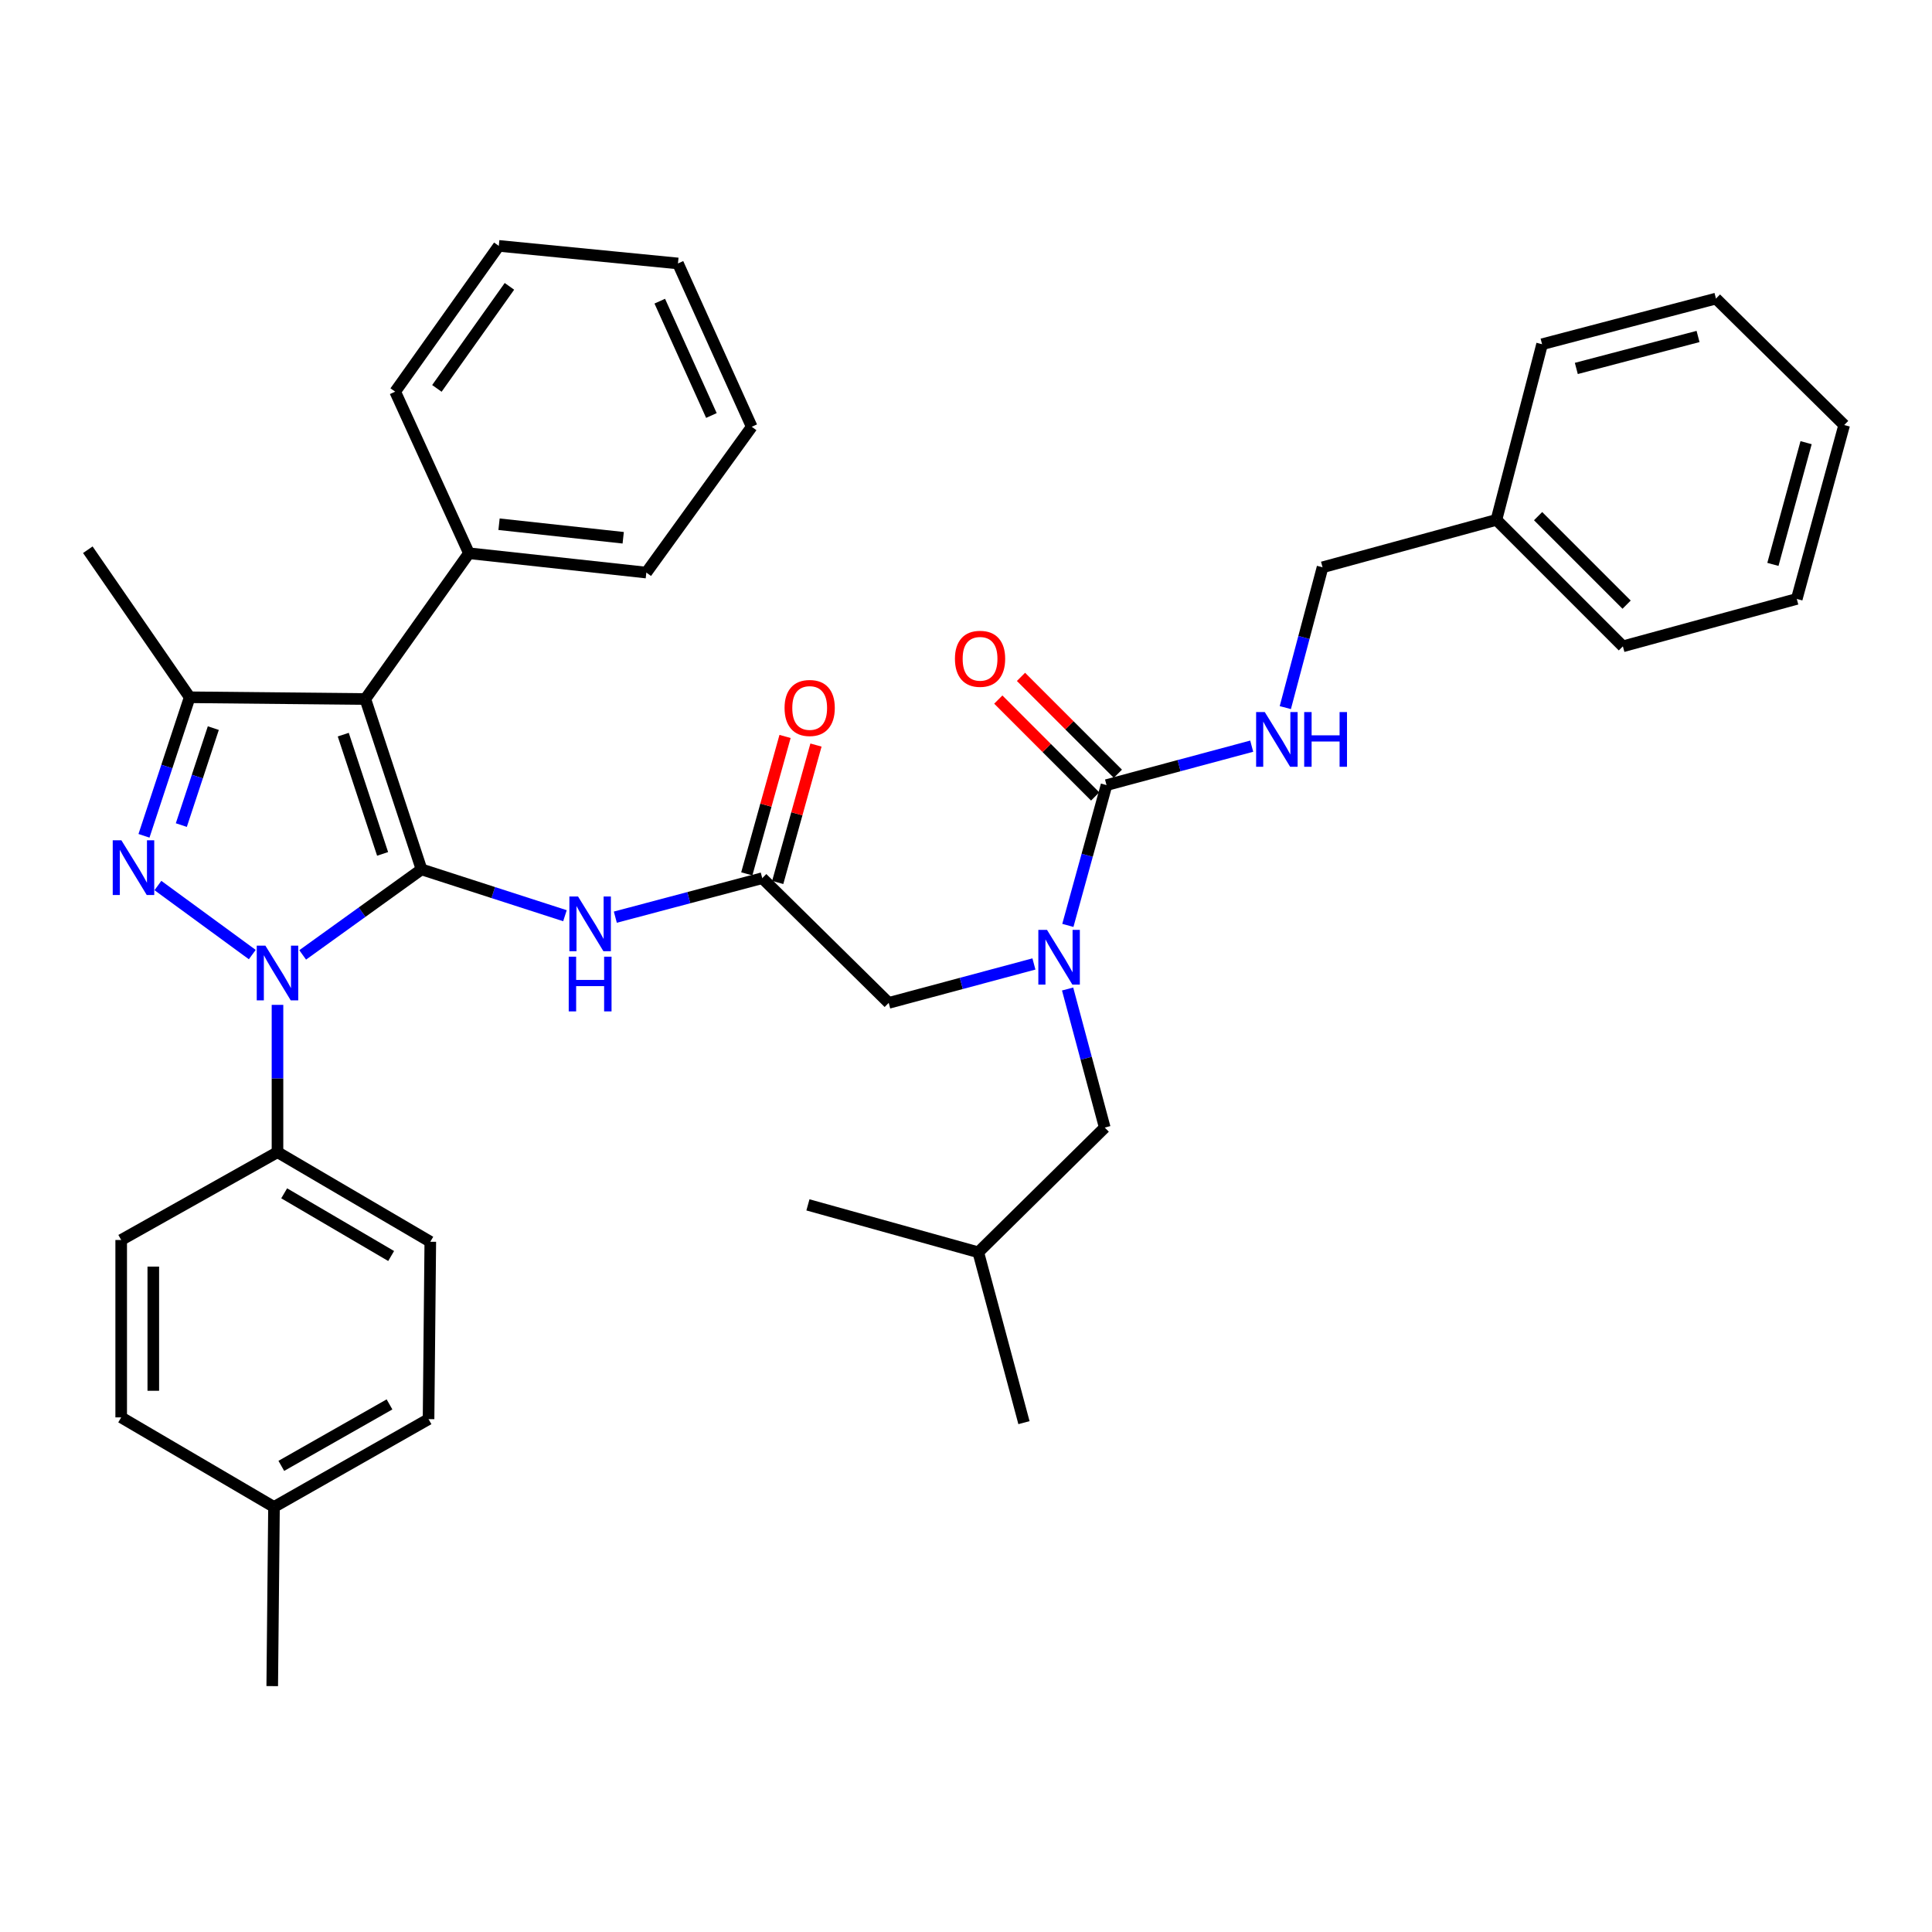 <?xml version='1.0' encoding='iso-8859-1'?>
<svg version='1.1' baseProfile='full'
              xmlns='http://www.w3.org/2000/svg'
                      xmlns:rdkit='http://www.rdkit.org/xml'
                      xmlns:xlink='http://www.w3.org/1999/xlink'
                  xml:space='preserve'
width='1000px' height='1000px' viewBox='0 0 1000 1000'>
<!-- END OF HEADER -->
<rect style='opacity:1.0;fill:#FFFFFF;stroke:none' width='1000' height='1000' x='0' y='0'> </rect>
<path class='bond-0' d='M 394.541,454.541 L 356.518,464.632' style='fill:none;fill-rule:evenodd;stroke:#000000;stroke-width:6px;stroke-linecap:butt;stroke-linejoin:miter;stroke-opacity:1' />
<path class='bond-0' d='M 356.518,464.632 L 318.495,474.723' style='fill:none;fill-rule:evenodd;stroke:#0000FF;stroke-width:6px;stroke-linecap:butt;stroke-linejoin:miter;stroke-opacity:1' />
<path class='bond-1' d='M 402.546,456.769 L 412.447,421.205' style='fill:none;fill-rule:evenodd;stroke:#000000;stroke-width:6px;stroke-linecap:butt;stroke-linejoin:miter;stroke-opacity:1' />
<path class='bond-1' d='M 412.447,421.205 L 422.348,385.641' style='fill:none;fill-rule:evenodd;stroke:#FF0000;stroke-width:6px;stroke-linecap:butt;stroke-linejoin:miter;stroke-opacity:1' />
<path class='bond-1' d='M 386.536,452.312 L 396.438,416.748' style='fill:none;fill-rule:evenodd;stroke:#000000;stroke-width:6px;stroke-linecap:butt;stroke-linejoin:miter;stroke-opacity:1' />
<path class='bond-1' d='M 396.438,416.748 L 406.339,381.184' style='fill:none;fill-rule:evenodd;stroke:#FF0000;stroke-width:6px;stroke-linecap:butt;stroke-linejoin:miter;stroke-opacity:1' />
<path class='bond-2' d='M 394.541,454.541 L 459.997,519.092' style='fill:none;fill-rule:evenodd;stroke:#000000;stroke-width:6px;stroke-linecap:butt;stroke-linejoin:miter;stroke-opacity:1' />
<path class='bond-3' d='M 459.997,519.092 L 497.579,509.02' style='fill:none;fill-rule:evenodd;stroke:#000000;stroke-width:6px;stroke-linecap:butt;stroke-linejoin:miter;stroke-opacity:1' />
<path class='bond-3' d='M 497.579,509.02 L 535.16,498.948' style='fill:none;fill-rule:evenodd;stroke:#0000FF;stroke-width:6px;stroke-linecap:butt;stroke-linejoin:miter;stroke-opacity:1' />
<path class='bond-4' d='M 292.418,473.975 L 255.298,461.987' style='fill:none;fill-rule:evenodd;stroke:#0000FF;stroke-width:6px;stroke-linecap:butt;stroke-linejoin:miter;stroke-opacity:1' />
<path class='bond-4' d='M 255.298,461.987 L 218.179,449.999' style='fill:none;fill-rule:evenodd;stroke:#000000;stroke-width:6px;stroke-linecap:butt;stroke-linejoin:miter;stroke-opacity:1' />
<path class='bond-5' d='M 552.721,478.988 L 562.726,442.677' style='fill:none;fill-rule:evenodd;stroke:#0000FF;stroke-width:6px;stroke-linecap:butt;stroke-linejoin:miter;stroke-opacity:1' />
<path class='bond-5' d='M 562.726,442.677 L 572.731,406.367' style='fill:none;fill-rule:evenodd;stroke:#000000;stroke-width:6px;stroke-linecap:butt;stroke-linejoin:miter;stroke-opacity:1' />
<path class='bond-6' d='M 552.59,511.9 L 562.203,547.767' style='fill:none;fill-rule:evenodd;stroke:#0000FF;stroke-width:6px;stroke-linecap:butt;stroke-linejoin:miter;stroke-opacity:1' />
<path class='bond-6' d='M 562.203,547.767 L 571.817,583.634' style='fill:none;fill-rule:evenodd;stroke:#000000;stroke-width:6px;stroke-linecap:butt;stroke-linejoin:miter;stroke-opacity:1' />
<path class='bond-7' d='M 143.629,520.116 L 143.629,558.24' style='fill:none;fill-rule:evenodd;stroke:#0000FF;stroke-width:6px;stroke-linecap:butt;stroke-linejoin:miter;stroke-opacity:1' />
<path class='bond-7' d='M 143.629,558.24 L 143.629,596.365' style='fill:none;fill-rule:evenodd;stroke:#000000;stroke-width:6px;stroke-linecap:butt;stroke-linejoin:miter;stroke-opacity:1' />
<path class='bond-8' d='M 156.665,494.258 L 187.422,472.128' style='fill:none;fill-rule:evenodd;stroke:#0000FF;stroke-width:6px;stroke-linecap:butt;stroke-linejoin:miter;stroke-opacity:1' />
<path class='bond-8' d='M 187.422,472.128 L 218.179,449.999' style='fill:none;fill-rule:evenodd;stroke:#000000;stroke-width:6px;stroke-linecap:butt;stroke-linejoin:miter;stroke-opacity:1' />
<path class='bond-9' d='M 130.58,494.089 L 81.734,458.347' style='fill:none;fill-rule:evenodd;stroke:#0000FF;stroke-width:6px;stroke-linecap:butt;stroke-linejoin:miter;stroke-opacity:1' />
<path class='bond-10' d='M 218.179,449.999 L 189.089,361.813' style='fill:none;fill-rule:evenodd;stroke:#000000;stroke-width:6px;stroke-linecap:butt;stroke-linejoin:miter;stroke-opacity:1' />
<path class='bond-10' d='M 198.034,441.977 L 177.671,380.247' style='fill:none;fill-rule:evenodd;stroke:#000000;stroke-width:6px;stroke-linecap:butt;stroke-linejoin:miter;stroke-opacity:1' />
<path class='bond-11' d='M 189.089,361.813 L 242.727,286.359' style='fill:none;fill-rule:evenodd;stroke:#000000;stroke-width:6px;stroke-linecap:butt;stroke-linejoin:miter;stroke-opacity:1' />
<path class='bond-12' d='M 189.089,361.813 L 98.179,360.908' style='fill:none;fill-rule:evenodd;stroke:#000000;stroke-width:6px;stroke-linecap:butt;stroke-linejoin:miter;stroke-opacity:1' />
<path class='bond-13' d='M 98.179,360.908 L 45.455,284.54' style='fill:none;fill-rule:evenodd;stroke:#000000;stroke-width:6px;stroke-linecap:butt;stroke-linejoin:miter;stroke-opacity:1' />
<path class='bond-14' d='M 98.179,360.908 L 86.353,396.76' style='fill:none;fill-rule:evenodd;stroke:#000000;stroke-width:6px;stroke-linecap:butt;stroke-linejoin:miter;stroke-opacity:1' />
<path class='bond-14' d='M 86.353,396.76 L 74.526,432.612' style='fill:none;fill-rule:evenodd;stroke:#0000FF;stroke-width:6px;stroke-linecap:butt;stroke-linejoin:miter;stroke-opacity:1' />
<path class='bond-14' d='M 110.413,376.87 L 102.134,401.966' style='fill:none;fill-rule:evenodd;stroke:#000000;stroke-width:6px;stroke-linecap:butt;stroke-linejoin:miter;stroke-opacity:1' />
<path class='bond-14' d='M 102.134,401.966 L 93.855,427.063' style='fill:none;fill-rule:evenodd;stroke:#0000FF;stroke-width:6px;stroke-linecap:butt;stroke-linejoin:miter;stroke-opacity:1' />
<path class='bond-15' d='M 774.546,269.085 L 684.551,293.634' style='fill:none;fill-rule:evenodd;stroke:#000000;stroke-width:6px;stroke-linecap:butt;stroke-linejoin:miter;stroke-opacity:1' />
<path class='bond-16' d='M 774.546,269.085 L 840.002,334.541' style='fill:none;fill-rule:evenodd;stroke:#000000;stroke-width:6px;stroke-linecap:butt;stroke-linejoin:miter;stroke-opacity:1' />
<path class='bond-16' d='M 796.115,267.153 L 841.934,312.972' style='fill:none;fill-rule:evenodd;stroke:#000000;stroke-width:6px;stroke-linecap:butt;stroke-linejoin:miter;stroke-opacity:1' />
<path class='bond-17' d='M 774.546,269.085 L 798.18,178.176' style='fill:none;fill-rule:evenodd;stroke:#000000;stroke-width:6px;stroke-linecap:butt;stroke-linejoin:miter;stroke-opacity:1' />
<path class='bond-18' d='M 572.731,406.367 L 610.308,396.292' style='fill:none;fill-rule:evenodd;stroke:#000000;stroke-width:6px;stroke-linecap:butt;stroke-linejoin:miter;stroke-opacity:1' />
<path class='bond-18' d='M 610.308,396.292 L 647.885,386.216' style='fill:none;fill-rule:evenodd;stroke:#0000FF;stroke-width:6px;stroke-linecap:butt;stroke-linejoin:miter;stroke-opacity:1' />
<path class='bond-19' d='M 578.606,400.492 L 553.535,375.421' style='fill:none;fill-rule:evenodd;stroke:#000000;stroke-width:6px;stroke-linecap:butt;stroke-linejoin:miter;stroke-opacity:1' />
<path class='bond-19' d='M 553.535,375.421 L 528.464,350.35' style='fill:none;fill-rule:evenodd;stroke:#FF0000;stroke-width:6px;stroke-linecap:butt;stroke-linejoin:miter;stroke-opacity:1' />
<path class='bond-19' d='M 566.856,412.243 L 541.785,387.172' style='fill:none;fill-rule:evenodd;stroke:#000000;stroke-width:6px;stroke-linecap:butt;stroke-linejoin:miter;stroke-opacity:1' />
<path class='bond-19' d='M 541.785,387.172 L 516.714,362.101' style='fill:none;fill-rule:evenodd;stroke:#FF0000;stroke-width:6px;stroke-linecap:butt;stroke-linejoin:miter;stroke-opacity:1' />
<path class='bond-20' d='M 665.277,366.259 L 674.914,329.946' style='fill:none;fill-rule:evenodd;stroke:#0000FF;stroke-width:6px;stroke-linecap:butt;stroke-linejoin:miter;stroke-opacity:1' />
<path class='bond-20' d='M 674.914,329.946 L 684.551,293.634' style='fill:none;fill-rule:evenodd;stroke:#000000;stroke-width:6px;stroke-linecap:butt;stroke-linejoin:miter;stroke-opacity:1' />
<path class='bond-21' d='M 840.002,334.541 L 930.006,310.002' style='fill:none;fill-rule:evenodd;stroke:#000000;stroke-width:6px;stroke-linecap:butt;stroke-linejoin:miter;stroke-opacity:1' />
<path class='bond-22' d='M 798.18,178.176 L 888.185,154.542' style='fill:none;fill-rule:evenodd;stroke:#000000;stroke-width:6px;stroke-linecap:butt;stroke-linejoin:miter;stroke-opacity:1' />
<path class='bond-22' d='M 815.902,190.704 L 878.905,174.16' style='fill:none;fill-rule:evenodd;stroke:#000000;stroke-width:6px;stroke-linecap:butt;stroke-linejoin:miter;stroke-opacity:1' />
<path class='bond-23' d='M 930.006,310.002 L 954.545,219.998' style='fill:none;fill-rule:evenodd;stroke:#000000;stroke-width:6px;stroke-linecap:butt;stroke-linejoin:miter;stroke-opacity:1' />
<path class='bond-23' d='M 917.655,292.13 L 934.832,229.127' style='fill:none;fill-rule:evenodd;stroke:#000000;stroke-width:6px;stroke-linecap:butt;stroke-linejoin:miter;stroke-opacity:1' />
<path class='bond-24' d='M 571.817,583.634 L 506.361,648.185' style='fill:none;fill-rule:evenodd;stroke:#000000;stroke-width:6px;stroke-linecap:butt;stroke-linejoin:miter;stroke-opacity:1' />
<path class='bond-25' d='M 242.727,286.359 L 334.541,296.366' style='fill:none;fill-rule:evenodd;stroke:#000000;stroke-width:6px;stroke-linecap:butt;stroke-linejoin:miter;stroke-opacity:1' />
<path class='bond-25' d='M 258.3,271.34 L 322.57,278.345' style='fill:none;fill-rule:evenodd;stroke:#000000;stroke-width:6px;stroke-linecap:butt;stroke-linejoin:miter;stroke-opacity:1' />
<path class='bond-26' d='M 242.727,286.359 L 204.543,202.724' style='fill:none;fill-rule:evenodd;stroke:#000000;stroke-width:6px;stroke-linecap:butt;stroke-linejoin:miter;stroke-opacity:1' />
<path class='bond-27' d='M 334.541,296.366 L 389.094,220.903' style='fill:none;fill-rule:evenodd;stroke:#000000;stroke-width:6px;stroke-linecap:butt;stroke-linejoin:miter;stroke-opacity:1' />
<path class='bond-28' d='M 389.094,220.903 L 350.91,136.364' style='fill:none;fill-rule:evenodd;stroke:#000000;stroke-width:6px;stroke-linecap:butt;stroke-linejoin:miter;stroke-opacity:1' />
<path class='bond-28' d='M 368.222,215.062 L 341.493,155.885' style='fill:none;fill-rule:evenodd;stroke:#000000;stroke-width:6px;stroke-linecap:butt;stroke-linejoin:miter;stroke-opacity:1' />
<path class='bond-29' d='M 350.91,136.364 L 258.182,127.27' style='fill:none;fill-rule:evenodd;stroke:#000000;stroke-width:6px;stroke-linecap:butt;stroke-linejoin:miter;stroke-opacity:1' />
<path class='bond-30' d='M 258.182,127.27 L 204.543,202.724' style='fill:none;fill-rule:evenodd;stroke:#000000;stroke-width:6px;stroke-linecap:butt;stroke-linejoin:miter;stroke-opacity:1' />
<path class='bond-30' d='M 263.681,148.216 L 226.133,201.035' style='fill:none;fill-rule:evenodd;stroke:#000000;stroke-width:6px;stroke-linecap:butt;stroke-linejoin:miter;stroke-opacity:1' />
<path class='bond-31' d='M 506.361,648.185 L 418.185,623.637' style='fill:none;fill-rule:evenodd;stroke:#000000;stroke-width:6px;stroke-linecap:butt;stroke-linejoin:miter;stroke-opacity:1' />
<path class='bond-32' d='M 506.361,648.185 L 530.005,736.362' style='fill:none;fill-rule:evenodd;stroke:#000000;stroke-width:6px;stroke-linecap:butt;stroke-linejoin:miter;stroke-opacity:1' />
<path class='bond-33' d='M 143.629,596.365 L 222.721,642.729' style='fill:none;fill-rule:evenodd;stroke:#000000;stroke-width:6px;stroke-linecap:butt;stroke-linejoin:miter;stroke-opacity:1' />
<path class='bond-33' d='M 147.089,617.656 L 202.454,650.111' style='fill:none;fill-rule:evenodd;stroke:#000000;stroke-width:6px;stroke-linecap:butt;stroke-linejoin:miter;stroke-opacity:1' />
<path class='bond-34' d='M 143.629,596.365 L 62.728,641.815' style='fill:none;fill-rule:evenodd;stroke:#000000;stroke-width:6px;stroke-linecap:butt;stroke-linejoin:miter;stroke-opacity:1' />
<path class='bond-35' d='M 141.82,780.002 L 221.817,734.543' style='fill:none;fill-rule:evenodd;stroke:#000000;stroke-width:6px;stroke-linecap:butt;stroke-linejoin:miter;stroke-opacity:1' />
<path class='bond-35' d='M 145.609,758.735 L 201.607,726.914' style='fill:none;fill-rule:evenodd;stroke:#000000;stroke-width:6px;stroke-linecap:butt;stroke-linejoin:miter;stroke-opacity:1' />
<path class='bond-36' d='M 141.82,780.002 L 140.906,872.73' style='fill:none;fill-rule:evenodd;stroke:#000000;stroke-width:6px;stroke-linecap:butt;stroke-linejoin:miter;stroke-opacity:1' />
<path class='bond-37' d='M 141.82,780.002 L 62.728,733.638' style='fill:none;fill-rule:evenodd;stroke:#000000;stroke-width:6px;stroke-linecap:butt;stroke-linejoin:miter;stroke-opacity:1' />
<path class='bond-38' d='M 222.721,642.729 L 221.817,734.543' style='fill:none;fill-rule:evenodd;stroke:#000000;stroke-width:6px;stroke-linecap:butt;stroke-linejoin:miter;stroke-opacity:1' />
<path class='bond-39' d='M 62.728,641.815 L 62.728,733.638' style='fill:none;fill-rule:evenodd;stroke:#000000;stroke-width:6px;stroke-linecap:butt;stroke-linejoin:miter;stroke-opacity:1' />
<path class='bond-39' d='M 79.346,655.589 L 79.346,719.865' style='fill:none;fill-rule:evenodd;stroke:#000000;stroke-width:6px;stroke-linecap:butt;stroke-linejoin:miter;stroke-opacity:1' />
<path class='bond-40' d='M 888.185,154.542 L 954.545,219.998' style='fill:none;fill-rule:evenodd;stroke:#000000;stroke-width:6px;stroke-linecap:butt;stroke-linejoin:miter;stroke-opacity:1' />
<path  class='atom-1' d='M 406.089 366.444
Q 406.089 359.644, 409.449 355.844
Q 412.809 352.044, 419.089 352.044
Q 425.369 352.044, 428.729 355.844
Q 432.089 359.644, 432.089 366.444
Q 432.089 373.324, 428.689 377.244
Q 425.289 381.124, 419.089 381.124
Q 412.849 381.124, 409.449 377.244
Q 406.089 373.364, 406.089 366.444
M 419.089 377.924
Q 423.409 377.924, 425.729 375.044
Q 428.089 372.124, 428.089 366.444
Q 428.089 360.884, 425.729 358.084
Q 423.409 355.244, 419.089 355.244
Q 414.769 355.244, 412.409 358.044
Q 410.089 360.844, 410.089 366.444
Q 410.089 372.164, 412.409 375.044
Q 414.769 377.924, 419.089 377.924
' fill='#FF0000'/>
<path  class='atom-3' d='M 299.191 464.024
L 308.471 479.024
Q 309.391 480.504, 310.871 483.184
Q 312.351 485.864, 312.431 486.024
L 312.431 464.024
L 316.191 464.024
L 316.191 492.344
L 312.311 492.344
L 302.351 475.944
Q 301.191 474.024, 299.951 471.824
Q 298.751 469.624, 298.391 468.944
L 298.391 492.344
L 294.711 492.344
L 294.711 464.024
L 299.191 464.024
' fill='#0000FF'/>
<path  class='atom-3' d='M 294.371 495.176
L 298.211 495.176
L 298.211 507.216
L 312.691 507.216
L 312.691 495.176
L 316.531 495.176
L 316.531 523.496
L 312.691 523.496
L 312.691 510.416
L 298.211 510.416
L 298.211 523.496
L 294.371 523.496
L 294.371 495.176
' fill='#0000FF'/>
<path  class='atom-4' d='M 541.923 481.298
L 551.203 496.298
Q 552.123 497.778, 553.603 500.458
Q 555.083 503.138, 555.163 503.298
L 555.163 481.298
L 558.923 481.298
L 558.923 509.618
L 555.043 509.618
L 545.083 493.218
Q 543.923 491.298, 542.683 489.098
Q 541.483 486.898, 541.123 486.218
L 541.123 509.618
L 537.443 509.618
L 537.443 481.298
L 541.923 481.298
' fill='#0000FF'/>
<path  class='atom-5' d='M 137.369 489.477
L 146.649 504.477
Q 147.569 505.957, 149.049 508.637
Q 150.529 511.317, 150.609 511.477
L 150.609 489.477
L 154.369 489.477
L 154.369 517.797
L 150.489 517.797
L 140.529 501.397
Q 139.369 499.477, 138.129 497.277
Q 136.929 495.077, 136.569 494.397
L 136.569 517.797
L 132.889 517.797
L 132.889 489.477
L 137.369 489.477
' fill='#0000FF'/>
<path  class='atom-9' d='M 62.829 434.934
L 72.109 449.934
Q 73.029 451.414, 74.509 454.094
Q 75.989 456.774, 76.069 456.934
L 76.069 434.934
L 79.829 434.934
L 79.829 463.254
L 75.949 463.254
L 65.989 446.854
Q 64.829 444.934, 63.589 442.734
Q 62.389 440.534, 62.029 439.854
L 62.029 463.254
L 58.349 463.254
L 58.349 434.934
L 62.829 434.934
' fill='#0000FF'/>
<path  class='atom-12' d='M 654.647 368.564
L 663.927 383.564
Q 664.847 385.044, 666.327 387.724
Q 667.807 390.404, 667.887 390.564
L 667.887 368.564
L 671.647 368.564
L 671.647 396.884
L 667.767 396.884
L 657.807 380.484
Q 656.647 378.564, 655.407 376.364
Q 654.207 374.164, 653.847 373.484
L 653.847 396.884
L 650.167 396.884
L 650.167 368.564
L 654.647 368.564
' fill='#0000FF'/>
<path  class='atom-12' d='M 675.047 368.564
L 678.887 368.564
L 678.887 380.604
L 693.367 380.604
L 693.367 368.564
L 697.207 368.564
L 697.207 396.884
L 693.367 396.884
L 693.367 383.804
L 678.887 383.804
L 678.887 396.884
L 675.047 396.884
L 675.047 368.564
' fill='#0000FF'/>
<path  class='atom-13' d='M 494.275 340.991
Q 494.275 334.191, 497.635 330.391
Q 500.995 326.591, 507.275 326.591
Q 513.555 326.591, 516.915 330.391
Q 520.275 334.191, 520.275 340.991
Q 520.275 347.871, 516.875 351.791
Q 513.475 355.671, 507.275 355.671
Q 501.035 355.671, 497.635 351.791
Q 494.275 347.911, 494.275 340.991
M 507.275 352.471
Q 511.595 352.471, 513.915 349.591
Q 516.275 346.671, 516.275 340.991
Q 516.275 335.431, 513.915 332.631
Q 511.595 329.791, 507.275 329.791
Q 502.955 329.791, 500.595 332.591
Q 498.275 335.391, 498.275 340.991
Q 498.275 346.711, 500.595 349.591
Q 502.955 352.471, 507.275 352.471
' fill='#FF0000'/>
</svg>

